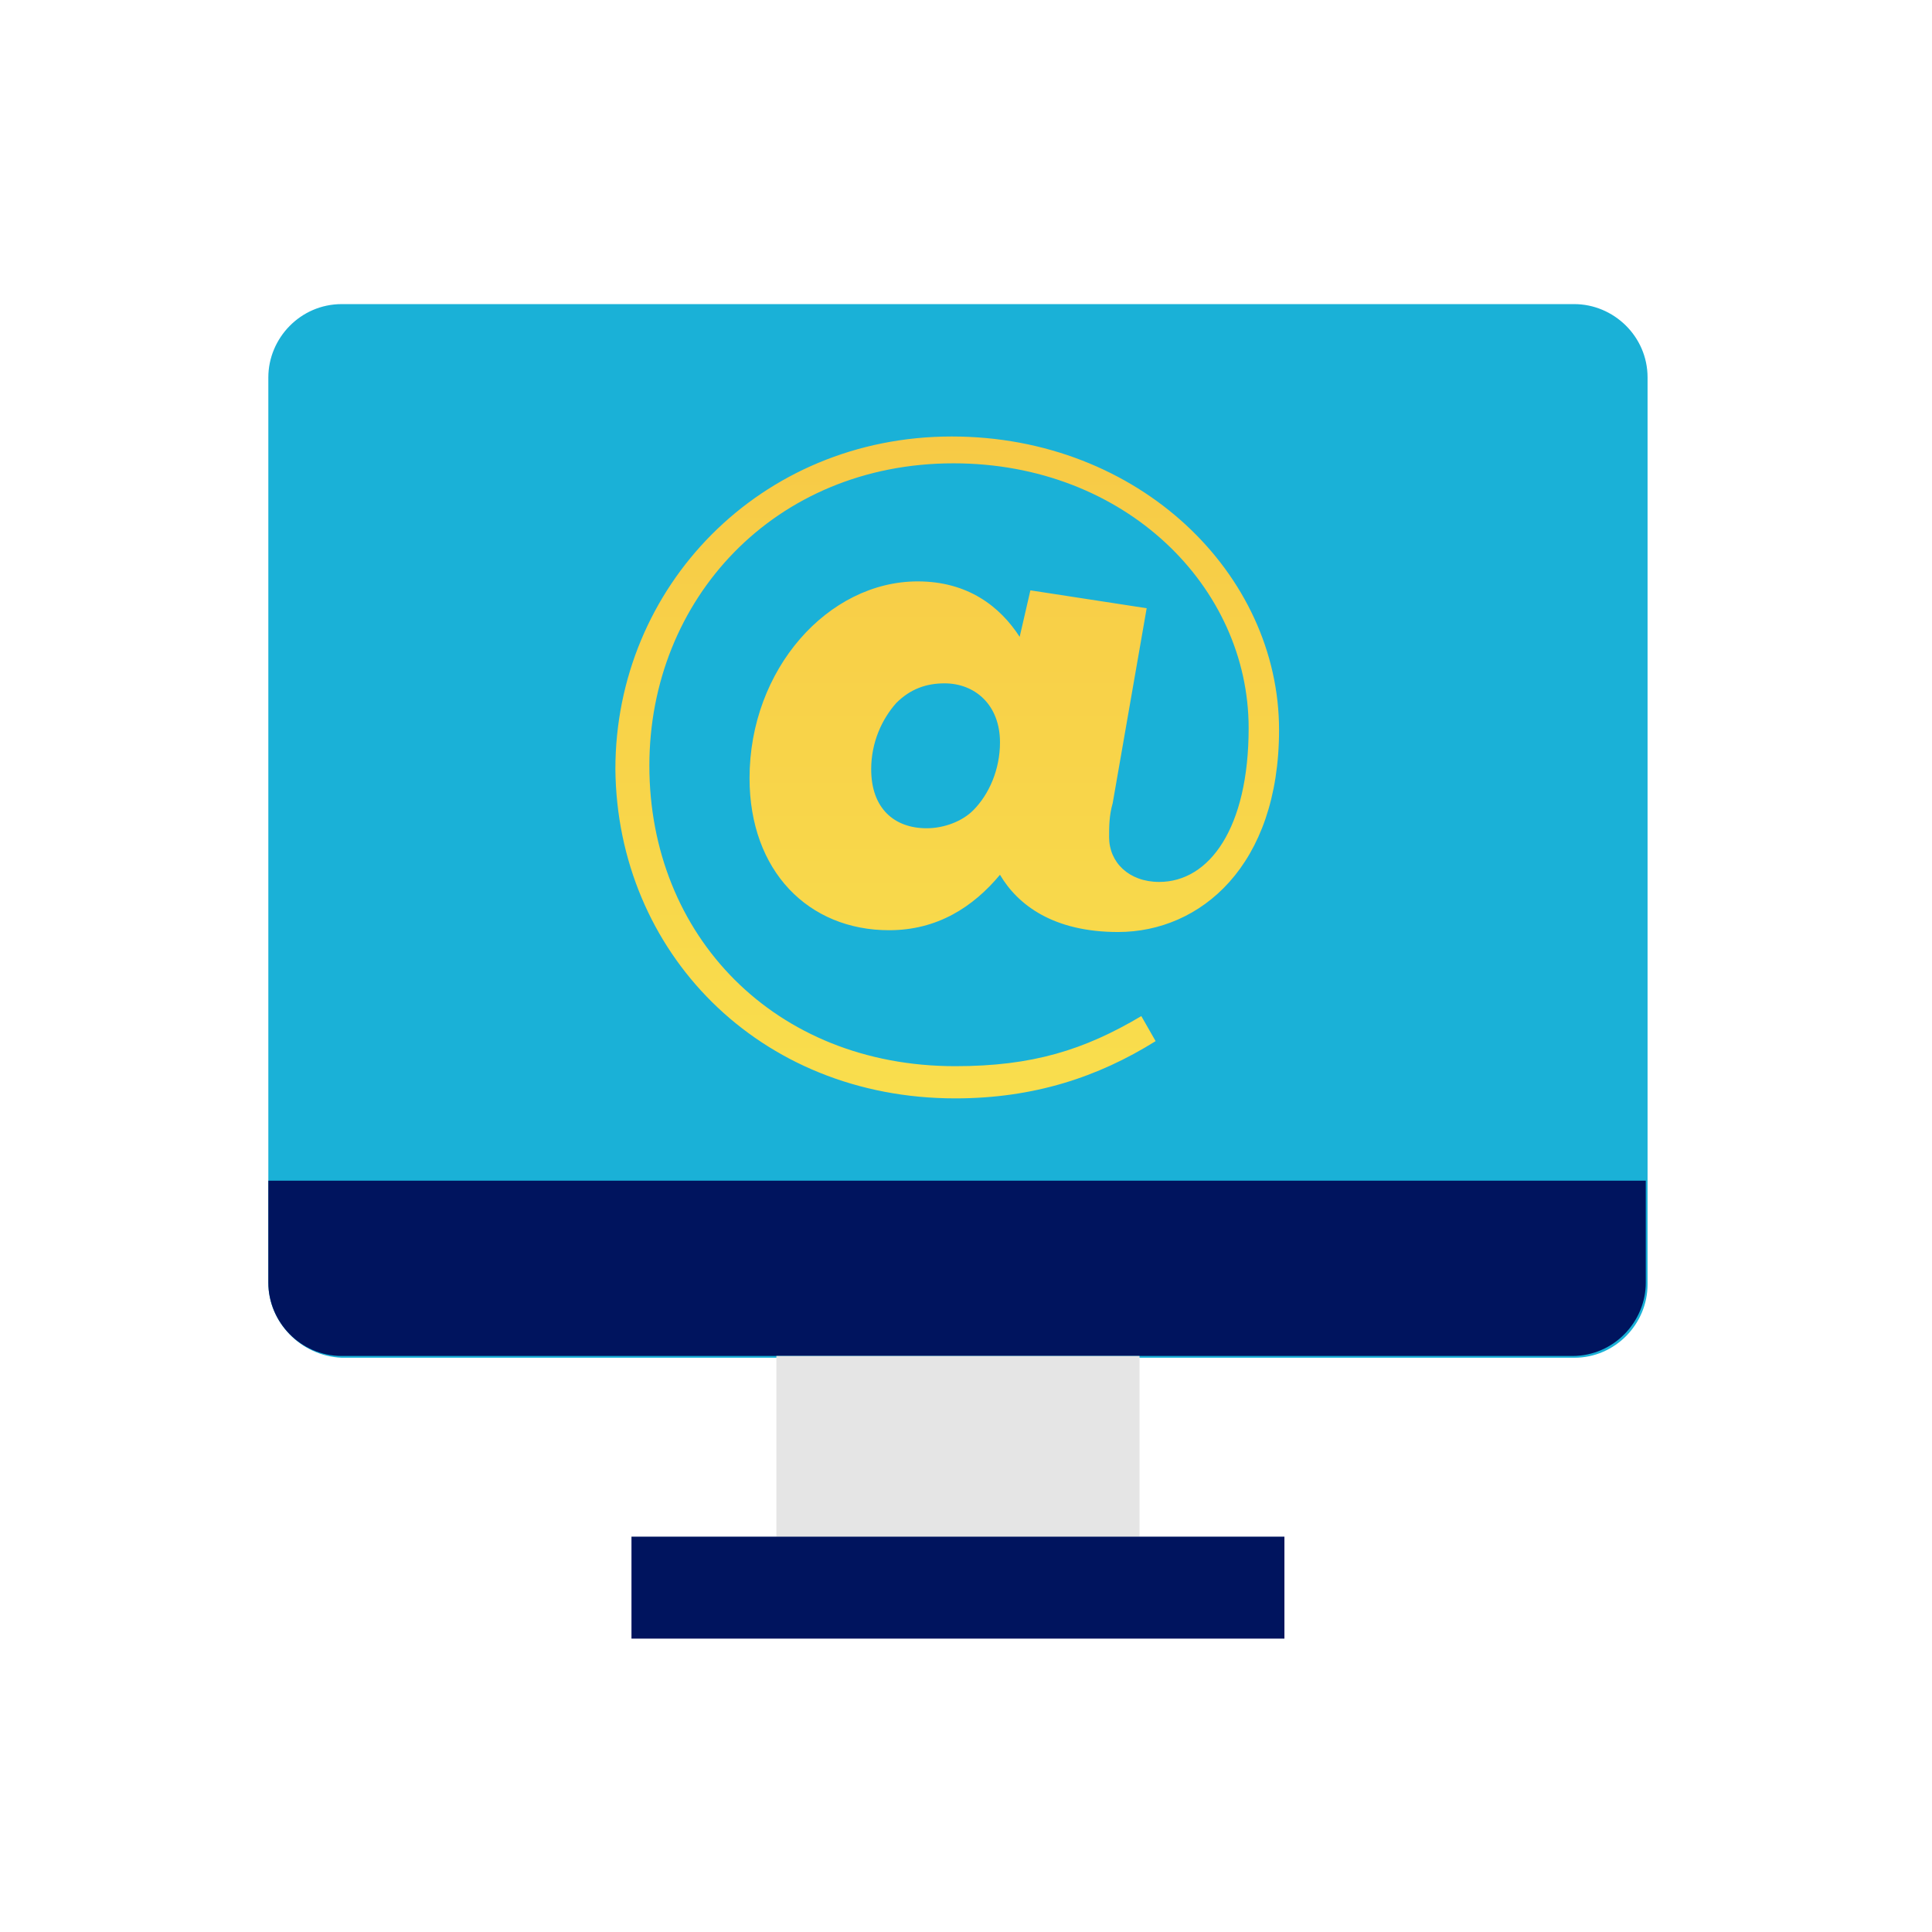 <?xml version="1.0" encoding="utf-8"?>
<!-- Generator: Adobe Illustrator 25.4.1, SVG Export Plug-In . SVG Version: 6.00 Build 0)  -->
<svg version="1.1" id="Capa_1" xmlns="http://www.w3.org/2000/svg" xmlns:xlink="http://www.w3.org/1999/xlink" x="0px" y="0px"
	 viewBox="0 0 108 108" style="enable-background:new 0 0 108 108;" xml:space="preserve">
<style type="text/css">
	.st0{fill:#1AB1D7;}
	.st1{fill:#00145E;}
	.st2{fill:#E5E5E5;}
	.st3{fill:url(#SVGID_1_);}
</style>
<g>
	<path class="st0" d="M15,71.7V21.1c0-2.2,1.8-4.1,4.1-4.1h68.9c2.2,0,4.1,1.8,4.1,4.1v50.7c0,2.2-1.8,4.1-4.1,4.1H19.1
		C16.8,75.8,15,73.9,15,71.7z"/>
	<path class="st1" d="M15,71.7V66h77v5.7c0,2.2-1.8,4.1-4.1,4.1H19.1C16.8,75.8,15,73.9,15,71.7z"/>
	<path class="st2" d="M43.4,75.8h20.3v10.1H43.4V75.8z"/>
	<path class="st1" d="M35.3,85.9h36.5v5.7H35.3V85.9z"/>
	
		<linearGradient id="SVGID_1_" gradientUnits="userSpaceOnUse" x1="53.013" y1="85.685" x2="53.013" y2="48.647" gradientTransform="matrix(1 0 0 -1 0 110)">
		<stop  offset="0" style="stop-color:#F7CA46"/>
		<stop  offset="1" style="stop-color:#F9DE4D"/>
	</linearGradient>
	<path class="st3" d="M53.4,61.4c4.4,0,8-1.2,11.2-3.2l-0.8-1.4c-3.2,1.9-6.1,2.8-10.4,2.8c-10.1,0-17.1-7.3-17.1-16.8
		c0-9.3,7-16.9,17-16.9c9.6,0,16.5,6.9,16.5,14.8c0,5.6-2.2,8.6-5,8.6c-1.7,0-2.8-1.1-2.8-2.5c0-0.6,0-1.2,0.2-1.9l1.9-10.9l-6.5-1
		L57,35.6c-1.1-1.7-2.9-3.1-5.7-3.1c-5,0-9.4,4.9-9.4,11c0,5.2,3.3,8.5,7.8,8.5c2.7,0,4.7-1.3,6.2-3.1c1,1.7,3,3.2,6.6,3.2
		c4.6,0,9-3.7,9-11.3c0-8.7-7.8-16.4-18.3-16.4c-10.7,0-18.8,8.4-18.8,18.6C34.5,53.2,42.4,61.4,53.4,61.4z M51.8,46.3
		c-1.8,0-3.1-1.1-3.1-3.3c0-1.5,0.6-2.8,1.4-3.7c0.8-0.8,1.7-1.1,2.7-1.1c1.7,0,3.1,1.2,3.1,3.3c0,1.5-0.6,2.9-1.5,3.8
		C53.8,45.9,52.8,46.3,51.8,46.3z"/>
</g>
</svg>

